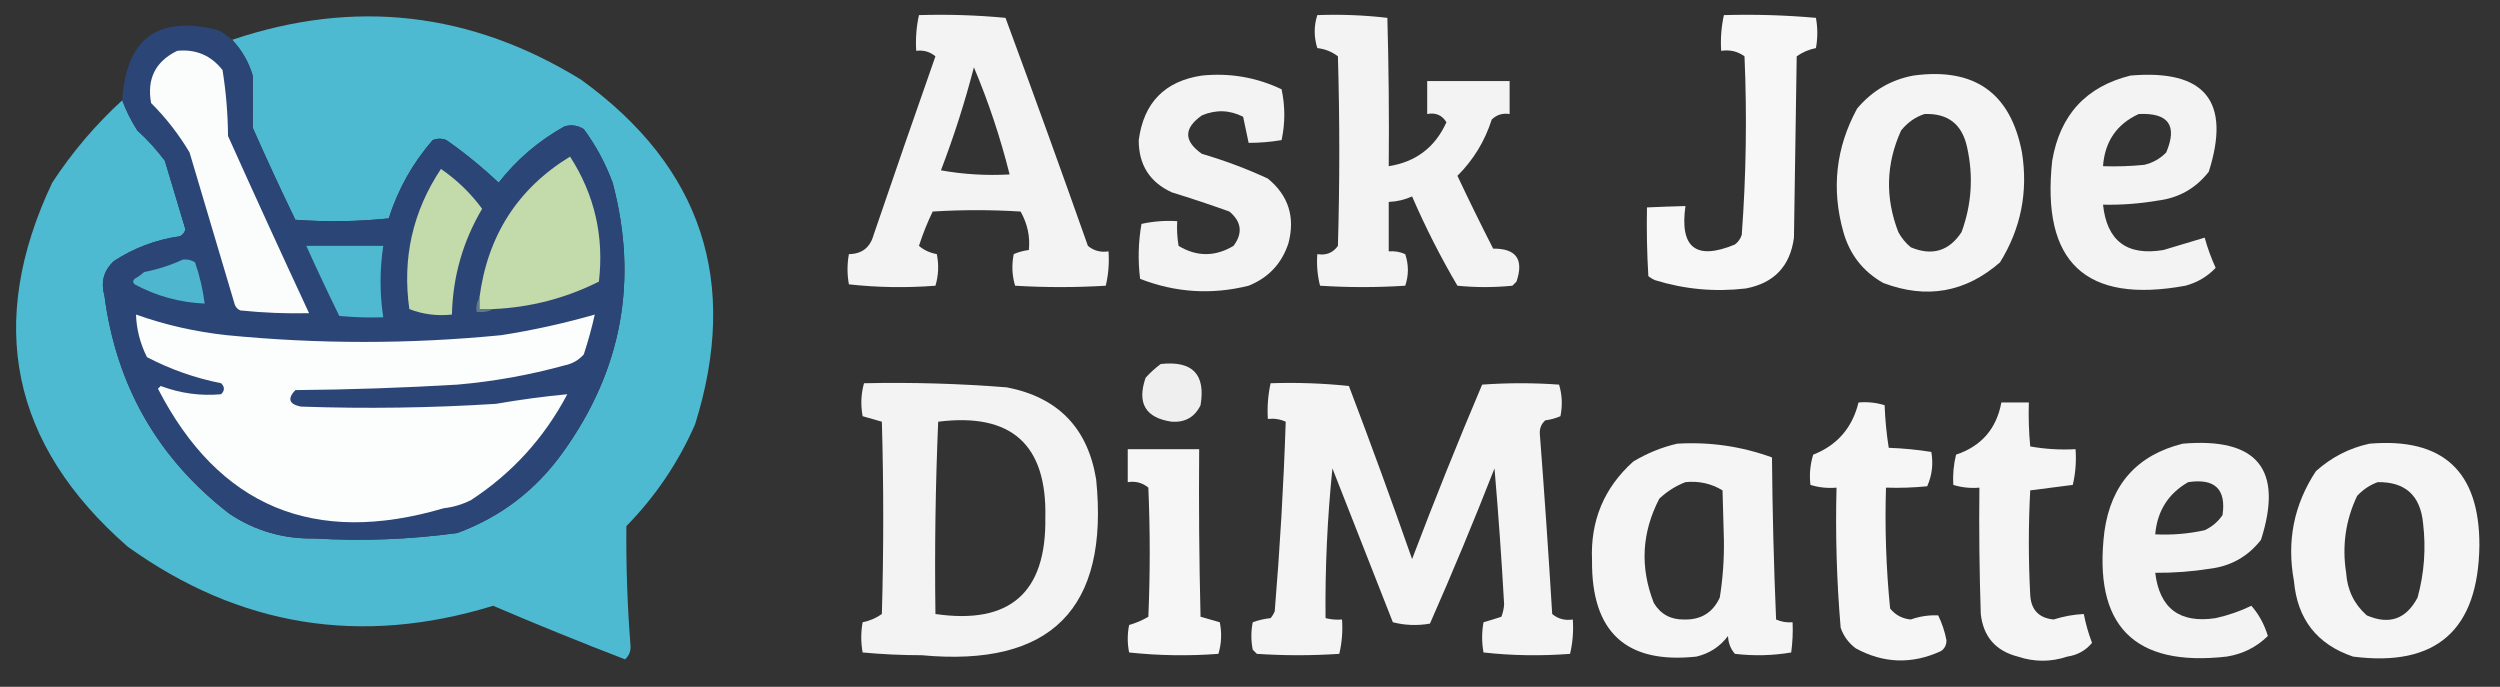 <svg xmlns:xlink="http://www.w3.org/1999/xlink" style="shape-rendering:geometricPrecision; text-rendering:geometricPrecision; image-rendering:optimizeQuality; fill-rule:evenodd; clip-rule:evenodd" height="250px" width="910px" version="1.1" xmlns="http://www.w3.org/2000/svg">
<rect width="100%" height="100%" fill="#333333" stroke="none"/>
<g><path d="M 44.5,36.5 C 45.884,40.287 47.717,43.954 50,47.5C 53.703,50.867 57.036,54.534 60,58.5C 62.493,66.824 64.993,75.157 67.5,83.5C 67.182,84.647 66.516,85.481 65.5,86C 56.814,87.228 48.814,90.228 41.5,95C 37.797,98.396 36.631,102.563 38,107.5C 42.298,140.409 57.465,166.909 83.5,187C 92.853,193.227 103.186,196.227 114.5,196C 131.908,197.035 149.242,196.368 166.5,194C 182.311,188.164 195.144,178.331 205,164.5C 226.407,134.651 232.407,101.984 223,66.5C 220.405,59.474 216.905,52.974 212.5,47C 210.305,45.627 207.971,45.294 205.5,46C 196.126,51.206 188.126,58.039 181.5,66.5C 175.534,60.855 169.201,55.688 162.5,51C 160.833,50.333 159.167,50.333 157.5,51C 150.239,59.35 144.905,68.85 141.5,79.5C 130.181,80.666 118.848,80.832 107.5,80C 102.144,68.935 96.977,57.769 92,46.5C 92.066,40.17 92.066,33.837 92,27.5C 90.503,22.523 88.003,18.19 84.5,14.5C 129.01,-0.538 171.343,4.295 211.5,29C 255.456,60.769 269.289,102.603 253,154.5C 246.895,168.389 238.561,180.722 228,191.5C 227.861,206.015 228.361,220.515 229.5,235C 229.646,237.034 228.98,238.701 227.5,240C 211.492,233.84 195.492,227.34 179.5,220.5C 131.443,235.29 87.109,228.123 46.5,199C 3.998,161.839 -5.168,117.672 19,66.5C 26.269,55.402 34.769,45.402 44.5,36.5 Z" fill="#4fbbd3" style="opacity:0.995"></path></g>
<g><path d="M 334.5,5.5 C 345.082,5.18 355.582,5.513 366,6.5C 376.197,34.09 386.197,61.757 396,89.5C 398.135,91.278 400.635,91.945 403.5,91.5C 403.797,95.767 403.464,99.934 402.5,104C 391.5,104.667 380.5,104.667 369.5,104C 368.374,100.256 368.207,96.423 369,92.5C 370.734,91.751 372.567,91.251 374.5,91C 375.009,86.148 374.009,81.482 371.5,77C 360.833,76.333 350.167,76.333 339.5,77C 337.544,81.03 335.878,85.197 334.5,89.5C 336.333,91.05 338.499,92.05 341,92.5C 341.793,96.423 341.626,100.256 340.5,104C 329.923,104.819 319.423,104.652 309,103.5C 308.333,99.833 308.333,96.167 309,92.5C 313.727,92.445 316.727,90.112 318,85.5C 325.401,63.796 332.901,42.129 340.5,20.5C 338.49,18.829 336.157,18.162 333.5,18.5C 333.231,14.069 333.564,9.735 334.5,5.5 Z M 354.5,24.5 C 359.806,37.086 364.14,50.086 367.5,63.5C 358.996,63.967 350.663,63.467 342.5,62C 347.205,49.718 351.205,37.218 354.5,24.5 Z" fill="#fefffe" style="opacity:0.94"></path></g>
<g><path d="M 479.5,5.5 C 488.085,5.183 496.585,5.517 505,6.5C 505.5,24.497 505.667,42.497 505.5,60.5C 515.389,58.942 522.389,53.609 526.5,44.5C 524.929,41.907 522.596,40.907 519.5,41.5C 519.5,37.5 519.5,33.5 519.5,29.5C 529.5,29.5 539.5,29.5 549.5,29.5C 549.5,33.5 549.5,37.5 549.5,41.5C 546.956,41.104 544.789,41.771 543,43.5C 540.485,51.368 536.318,58.202 530.5,64C 534.697,72.895 539.031,81.728 543.5,90.5C 551.915,90.426 554.748,94.426 552,102.5C 551.5,103 551,103.5 550.5,104C 543.833,104.667 537.167,104.667 530.5,104C 524.346,93.525 518.846,82.692 514,71.5C 511.313,72.713 508.48,73.38 505.5,73.5C 505.5,79.5 505.5,85.5 505.5,91.5C 507.591,91.318 509.591,91.652 511.5,92.5C 512.795,96.38 512.795,100.214 511.5,104C 501.167,104.667 490.833,104.667 480.5,104C 479.54,100.27 479.207,96.437 479.5,92.5C 482.695,93.039 485.195,92.039 487,89.5C 487.667,66.5 487.667,43.5 487,20.5C 484.845,18.833 482.345,17.833 479.5,17.5C 478.235,13.454 478.235,9.454 479.5,5.5 Z" fill="#fefffe" style="opacity:0.94"></path></g>
<g><path d="M 627.5,5.5 C 638.748,5.179 649.915,5.513 661,6.5C 661.667,10.167 661.667,13.833 661,17.5C 658.43,18.009 656.097,19.009 654,20.5C 653.667,42.5 653.333,64.5 653,86.5C 651.62,96.88 645.787,103.047 635.5,105C 624.257,106.324 613.257,105.324 602.5,102C 601.584,101.626 600.75,101.126 600,100.5C 599.5,92.173 599.334,83.84 599.5,75.5C 604.198,75.29 608.864,75.124 613.5,75C 611.363,90.199 617.363,94.866 631.5,89C 632.701,88.097 633.535,86.931 634,85.5C 635.598,63.87 635.932,42.204 635,20.5C 632.519,18.686 629.685,18.02 626.5,18.5C 626.231,14.069 626.564,9.735 627.5,5.5 Z" fill="#fefffe" style="opacity:0.959"></path></g>
<g><path d="M 84.5,14.5 C 88.003,18.19 90.503,22.523 92,27.5C 92.066,33.837 92.066,40.17 92,46.5C 96.977,57.769 102.144,68.935 107.5,80C 118.848,80.832 130.181,80.666 141.5,79.5C 144.905,68.85 150.239,59.35 157.5,51C 159.167,50.333 160.833,50.333 162.5,51C 169.201,55.688 175.534,60.855 181.5,66.5C 188.126,58.039 196.126,51.206 205.5,46C 207.971,45.294 210.305,45.627 212.5,47C 216.905,52.974 220.405,59.474 223,66.5C 232.407,101.984 226.407,134.651 205,164.5C 195.144,178.331 182.311,188.164 166.5,194C 149.242,196.368 131.908,197.035 114.5,196C 103.186,196.227 92.853,193.227 83.5,187C 57.465,166.909 42.298,140.409 38,107.5C 36.631,102.563 37.797,98.396 41.5,95C 48.814,90.228 56.814,87.228 65.5,86C 66.516,85.481 67.182,84.647 67.5,83.5C 64.993,75.157 62.493,66.824 60,58.5C 57.036,54.534 53.703,50.867 50,47.5C 47.717,43.954 45.884,40.287 44.5,36.5C 45.933,13.896 57.6,5.396 79.5,11C 81.323,11.997 82.99,13.164 84.5,14.5 Z" fill="#2b4676" style="opacity:0.998"></path></g>
<g><path d="M 64.5,18.5 C 71.304,17.822 76.804,20.155 81,25.5C 82.27,33.397 82.937,41.397 83,49.5C 92.688,71.044 102.521,92.544 112.5,114C 104.162,114.191 95.829,113.857 87.5,113C 86.572,112.612 85.905,111.945 85.5,111C 80.006,92.516 74.506,74.016 69,55.5C 65.097,48.928 60.431,42.928 55,37.5C 53.399,28.701 56.566,22.368 64.5,18.5 Z" fill="#fbfcfc" style="opacity:1"></path></g>
<g><path d="M 437.5,27.5 C 447.7,26.484 457.367,28.151 466.5,32.5C 467.817,38.697 467.817,44.864 466.5,51C 462.483,51.671 458.483,52.004 454.5,52C 453.87,48.871 453.204,45.704 452.5,42.5C 447.591,40.014 442.591,39.848 437.5,42C 430.833,46.667 430.833,51.333 437.5,56C 445.721,58.407 453.721,61.407 461.5,65C 468.993,71.148 471.493,78.982 469,88.5C 466.592,95.909 461.758,101.076 454.5,104C 441.061,107.358 427.895,106.525 415,101.5C 414.169,94.808 414.336,88.142 415.5,81.5C 419.765,80.561 424.098,80.228 428.5,80.5C 428.335,83.518 428.502,86.518 429,89.5C 435.629,93.494 442.296,93.494 449,89.5C 452.444,84.879 451.944,80.712 447.5,77C 440.571,74.516 433.571,72.183 426.5,70C 418.473,66.291 414.473,59.958 414.5,51C 416.316,37.351 423.983,29.518 437.5,27.5 Z" fill="#fefffe" style="opacity:0.939"></path></g>
<g><path d="M 696.5,27.5 C 718.706,24.491 731.872,33.825 736,55.5C 738.27,69.894 735.603,83.227 728,95.5C 715.413,106.46 701.246,108.96 685.5,103C 678.169,98.86 673.335,92.693 671,84.5C 666.568,68.752 668.235,53.752 676,39.5C 681.478,33.017 688.311,29.017 696.5,27.5 Z M 700.5,41.5 C 709.009,41.176 714.176,45.176 716,53.5C 718.371,64.049 717.704,74.382 714,84.5C 709.422,91.426 703.255,93.259 695.5,90C 693.641,88.442 692.141,86.609 691,84.5C 686.153,71.967 686.486,59.634 692,47.5C 694.322,44.605 697.155,42.605 700.5,41.5 Z" fill="#fefffe" style="opacity:0.945"></path></g>
<g><path d="M 775.5,27.5 C 802.643,25.188 812.143,36.854 804,62.5C 799.288,68.542 793.121,72.042 785.5,73C 778.88,74.137 772.214,74.637 765.5,74.5C 766.909,87.73 774.242,93.23 787.5,91C 792.537,89.474 797.537,87.974 802.5,86.5C 803.534,90.243 804.868,93.91 806.5,97.5C 803.497,100.673 799.83,102.839 795.5,104C 759.152,110.657 742.985,95.491 747,58.5C 749.832,41.842 759.332,31.508 775.5,27.5 Z M 778.5,41.5 C 789.339,40.99 792.672,45.656 788.5,55.5C 786.287,57.774 783.621,59.274 780.5,60C 775.511,60.499 770.511,60.666 765.5,60.5C 766.146,51.513 770.479,45.18 778.5,41.5 Z" fill="#fefffe" style="opacity:0.939"></path></g>
<g><path d="M 179.5,112.5 C 177.833,112.5 176.167,112.5 174.5,112.5C 174.5,111.167 174.5,109.833 174.5,108.5C 177.435,85.812 188.435,68.645 207.5,57C 216.424,70.866 219.924,86.033 218,102.5C 205.9,108.567 193.067,111.9 179.5,112.5 Z" fill="#c3daab" style="opacity:1"></path></g>
<g><path d="M 160.5,61.5 C 166.304,65.47 171.304,70.304 175.5,76C 168.496,87.843 164.83,100.677 164.5,114.5C 159.025,115.081 153.858,114.414 149,112.5C 146.381,93.982 150.214,76.982 160.5,61.5 Z" fill="#c3daab" style="opacity:1"></path></g>
<g><path d="M 111.5,89.5 C 120.833,89.5 130.167,89.5 139.5,89.5C 138.201,98.16 138.201,106.826 139.5,115.5C 134.156,115.666 128.823,115.499 123.5,115C 119.344,106.523 115.344,98.023 111.5,89.5 Z" fill="#4fb9d1" style="opacity:1"></path></g>
<g><path d="M 66.5,94.5 C 68.144,94.287 69.644,94.62 71,95.5C 72.691,100.399 73.857,105.399 74.5,110.5C 65.454,110.114 56.954,107.78 49,103.5C 48.333,102.833 48.333,102.167 49,101.5C 50.255,100.789 51.421,99.956 52.5,99C 57.47,98.053 62.137,96.553 66.5,94.5 Z" fill="#4eb6cf" style="opacity:1"></path></g>
<g><path d="M 174.5,108.5 C 174.5,109.833 174.5,111.167 174.5,112.5C 176.167,112.5 177.833,112.5 179.5,112.5C 177.735,113.461 175.735,113.795 173.5,113.5C 173.216,111.585 173.549,109.919 174.5,108.5 Z" fill="#627a88" style="opacity:1"></path></g>
<g><path d="M 49.5,114.5 C 60.171,118.281 71.171,120.781 82.5,122C 115.828,125.282 149.162,125.282 182.5,122C 193.992,120.202 205.325,117.702 216.5,114.5C 215.408,119.363 214.075,124.196 212.5,129C 210.652,131.093 208.319,132.426 205.5,133C 192.714,136.52 179.714,138.853 166.5,140C 146.855,141.163 127.188,141.829 107.5,142C 104.544,145.132 105.21,147.132 109.5,148C 133.185,148.821 156.852,148.488 180.5,147C 189.328,145.466 197.995,144.3 206.5,143.5C 198.114,159.383 186.447,172.216 171.5,182C 168.352,183.605 165.019,184.605 161.5,185C 114.285,198.91 79.618,184.41 57.5,141.5C 57.833,141.167 58.167,140.833 58.5,140.5C 65.681,143.193 73.014,144.193 80.5,143.5C 81.833,142.167 81.833,140.833 80.5,139.5C 71.047,137.627 62.047,134.46 53.5,130C 51.042,125.125 49.708,119.958 49.5,114.5 Z" fill="#fcfdfd" style="opacity:1"></path></g>
<g><path d="M 422.5,132.5 C 434.065,131.229 438.898,136.229 437,147.5C 434.894,151.823 431.394,153.823 426.5,153.5C 416.965,152.111 413.798,146.777 417,137.5C 418.73,135.598 420.563,133.931 422.5,132.5 Z" fill="#fefffe" style="opacity:0.918"></path></g>
<g><path d="M 314.5,139.5 C 331.868,139.122 349.201,139.622 366.5,141C 385.113,144.613 395.946,155.78 399,174.5C 403.774,221.56 382.607,242.893 335.5,238.5C 328.257,238.492 321.09,238.158 314,237.5C 313.333,233.833 313.333,230.167 314,226.5C 316.57,225.991 318.903,224.991 321,223.5C 321.667,200.167 321.667,176.833 321,153.5C 318.667,152.833 316.333,152.167 314,151.5C 313.238,147.413 313.404,143.413 314.5,139.5 Z M 341.5,153.5 C 368.149,150.155 381.149,161.821 380.5,188.5C 380.895,215.768 367.562,227.435 340.5,223.5C 340.177,200.092 340.511,176.758 341.5,153.5 Z" fill="#fefffe" style="opacity:0.941"></path></g>
<g><path d="M 462.5,139.5 C 472.083,139.182 481.583,139.515 491,140.5C 498.945,161.392 506.612,182.392 514,203.5C 522.112,182.119 530.612,160.952 539.5,140C 548.833,139.333 558.167,139.333 567.5,140C 568.626,143.744 568.793,147.577 568,151.5C 566.266,152.249 564.433,152.749 562.5,153C 561.02,154.299 560.354,155.966 560.5,158C 562.177,179.818 563.677,201.651 565,223.5C 567.135,225.278 569.635,225.945 572.5,225.5C 572.797,229.767 572.464,233.934 571.5,238C 560.923,238.819 550.423,238.652 540,237.5C 539.333,233.833 539.333,230.167 540,226.5C 542.147,225.887 544.314,225.221 546.5,224.5C 547.063,223.061 547.397,221.561 547.5,220C 546.578,203.48 545.411,186.98 544,170.5C 536.544,189.546 528.711,208.38 520.5,227C 515.913,227.799 511.413,227.632 507,226.5C 499.667,207.833 492.333,189.167 485,170.5C 483.146,188.714 482.313,206.881 482.5,225C 484.473,225.495 486.473,225.662 488.5,225.5C 488.797,229.767 488.464,233.934 487.5,238C 477.5,238.667 467.5,238.667 457.5,238C 457,237.5 456.5,237 456,236.5C 455.333,233.167 455.333,229.833 456,226.5C 458.069,225.736 460.236,225.236 462.5,225C 463.126,224.25 463.626,223.416 464,222.5C 465.91,199.513 467.244,176.513 468,153.5C 465.959,152.577 463.792,152.244 461.5,152.5C 461.231,148.069 461.564,143.735 462.5,139.5 Z" fill="#fefffe" style="opacity:0.944"></path></g>
<g><path d="M 676.5,146.5 C 679.777,146.216 682.943,146.549 686,147.5C 686.193,152.75 686.693,157.917 687.5,163C 692.75,163.193 697.917,163.693 703,164.5C 703.77,168.841 703.27,173.008 701.5,177C 696.511,177.499 691.511,177.666 686.5,177.5C 686.05,192.239 686.55,206.905 688,221.5C 689.921,223.867 692.421,225.2 695.5,225.5C 698.785,224.341 702.118,223.841 705.5,224C 706.894,226.849 707.894,229.849 708.5,233C 708.561,234.711 707.894,236.044 706.5,237C 695.963,241.851 685.63,241.517 675.5,236C 672.894,234.062 671.061,231.562 670,228.5C 668.558,211.556 668.058,194.556 668.5,177.5C 665.223,177.784 662.057,177.451 659,176.5C 658.561,172.789 658.894,169.122 660,165.5C 668.73,162.079 674.23,155.746 676.5,146.5 Z" fill="#fefffe" style="opacity:0.955"></path></g>
<g><path d="M 728.5,146.5 C 731.833,146.5 735.167,146.5 738.5,146.5C 738.334,151.844 738.501,157.177 739,162.5C 744.407,163.473 749.907,163.807 755.5,163.5C 755.826,167.884 755.492,172.217 754.5,176.5C 749.302,177.143 744.135,177.81 739,178.5C 738.333,191.167 738.333,203.833 739,216.5C 739.283,221.949 742.117,224.949 747.5,225.5C 751.089,224.352 754.756,223.685 758.5,223.5C 759.199,227.096 760.199,230.596 761.5,234C 759.199,236.78 756.199,238.447 752.5,239C 746.5,241 740.5,241 734.5,239C 726.441,236.94 721.941,231.774 721,223.5C 720.5,208.17 720.333,192.837 720.5,177.5C 717.223,177.784 714.057,177.451 711,176.5C 710.778,172.818 711.111,169.152 712,165.5C 721.214,162.414 726.714,156.08 728.5,146.5 Z" fill="#fefffe" style="opacity:0.952"></path></g>
<g><path d="M 610.5,161.5 C 622.386,160.793 633.886,162.46 645,166.5C 645.167,186.175 645.667,205.842 646.5,225.5C 648.409,226.348 650.409,226.682 652.5,226.5C 652.665,230.182 652.499,233.848 652,237.5C 645.248,238.645 638.414,238.811 631.5,238C 629.926,236.174 629.093,234.007 629,231.5C 626.072,235.381 622.239,237.881 617.5,239C 591.91,241.754 579.244,230.087 579.5,204C 578.861,189.566 583.861,177.566 594.5,168C 599.607,164.935 604.94,162.769 610.5,161.5 Z M 613.5,175.5 C 618.413,175.003 622.913,176.003 627,178.5C 627.167,184.5 627.333,190.5 627.5,196.5C 627.61,203.576 627.11,210.576 626,217.5C 623.488,222.993 619.155,225.66 613,225.5C 608.142,225.573 604.475,223.573 602,219.5C 596.909,206.537 597.575,193.87 604,181.5C 606.843,178.837 610.009,176.837 613.5,175.5 Z" fill="#fefffe" style="opacity:0.948"></path></g>
<g><path d="M 794.5,161.5 C 821.697,159.174 831.197,170.841 823,196.5C 818.288,202.542 812.121,206.042 804.5,207C 797.872,208.052 791.206,208.552 784.5,208.5C 786.082,221.473 793.415,226.973 806.5,225C 811.015,223.995 815.349,222.495 819.5,220.5C 822.23,223.615 824.23,227.282 825.5,231.5C 821.362,235.569 816.362,238.069 810.5,239C 776.676,242.841 761.843,227.674 766,193.5C 768.393,176.314 777.893,165.647 794.5,161.5 Z M 796.5,175.5 C 806.21,174.046 810.377,178.046 809,187.5C 807.337,189.917 805.171,191.75 802.5,193C 796.577,194.304 790.577,194.804 784.5,194.5C 785.236,186.012 789.236,179.679 796.5,175.5 Z" fill="#fefffe" style="opacity:0.939"></path></g>
<g><path d="M 862.5,161.5 C 889.227,159.224 902.561,171.558 902.5,198.5C 902.137,229.377 886.804,242.877 856.5,239C 843.393,234.551 836.226,225.385 835,211.5C 832.311,196.979 834.977,183.646 843,171.5C 848.696,166.403 855.196,163.07 862.5,161.5 Z M 865.5,175.5 C 875.535,175.363 881.035,180.363 882,190.5C 883.093,199.658 882.426,208.658 880,217.5C 875.854,225.371 869.688,227.537 861.5,224C 856.908,219.915 854.408,214.748 854,208.5C 852.454,198.697 853.788,189.364 858,180.5C 860.17,178.177 862.67,176.51 865.5,175.5 Z" fill="#fefffe" style="opacity:0.946"></path></g>
<g><path d="M 410.5,163.5 C 419.167,163.5 427.833,163.5 436.5,163.5C 436.333,183.836 436.5,204.169 437,224.5C 439.333,225.167 441.667,225.833 444,226.5C 444.793,230.423 444.626,234.256 443.5,238C 432.59,238.82 421.757,238.653 411,237.5C 410.333,234.167 410.333,230.833 411,227.5C 413.454,226.802 415.787,225.802 418,224.5C 418.667,208.833 418.667,193.167 418,177.5C 415.865,175.722 413.365,175.055 410.5,175.5C 410.5,171.5 410.5,167.5 410.5,163.5 Z" fill="#fefffe" style="opacity:0.954"></path></g>
</svg>

